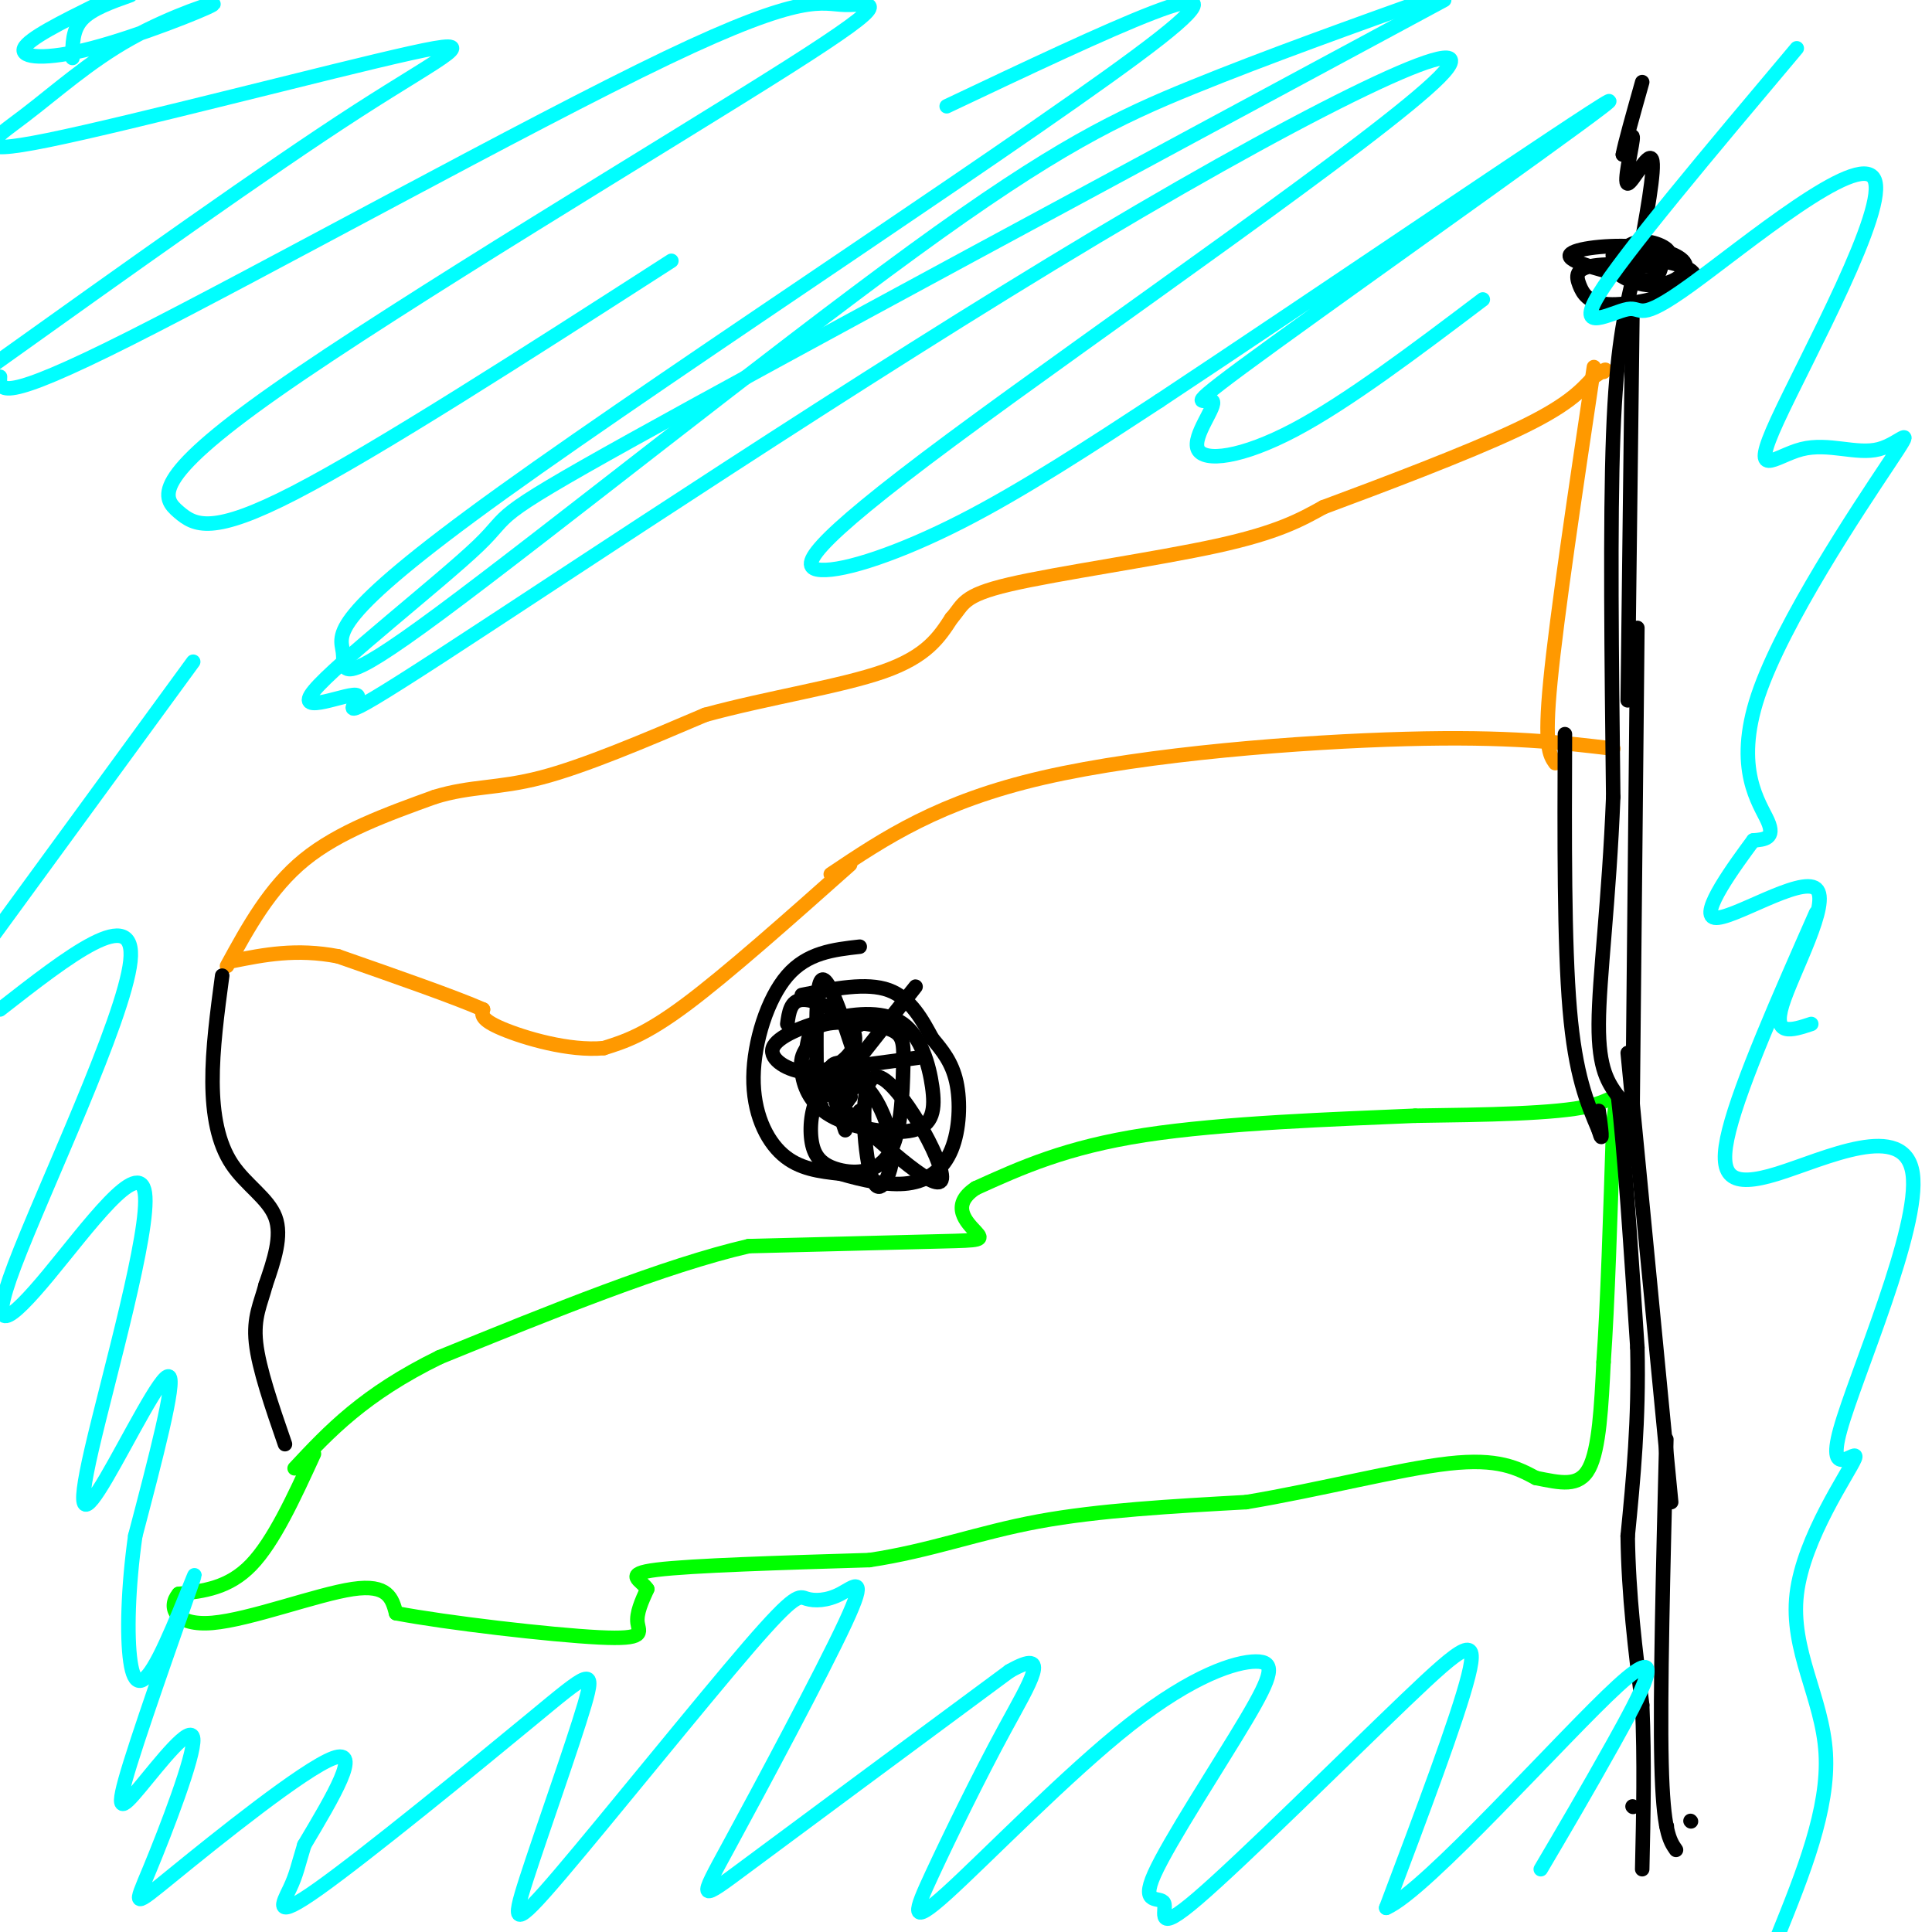 <svg viewBox='0 0 400 400' version='1.1' xmlns='http://www.w3.org/2000/svg' xmlns:xlink='http://www.w3.org/1999/xlink'><g fill='none' stroke='#ff9900' stroke-width='3' stroke-linecap='round' stroke-linejoin='round'><path d='M47,200c4.417,-8.083 8.833,-16.167 16,-22c7.167,-5.833 17.083,-9.417 27,-13'/><path d='M90,165c7.578,-2.333 13.022,-1.667 22,-4c8.978,-2.333 21.489,-7.667 34,-13'/><path d='M146,148c12.889,-3.533 28.111,-5.867 37,-9c8.889,-3.133 11.444,-7.067 14,-11'/><path d='M197,128c2.583,-2.905 2.042,-4.667 12,-7c9.958,-2.333 30.417,-5.238 43,-8c12.583,-2.762 17.292,-5.381 22,-8'/><path d='M274,105c11.600,-4.311 29.600,-11.089 40,-16c10.400,-4.911 13.200,-7.956 16,-11'/><path d='M330,78c3.000,-2.000 2.500,-1.500 2,-1'/><path d='M330,76c-3.833,25.667 -7.667,51.333 -9,65c-1.333,13.667 -0.167,15.333 1,17'/><path d='M334,155c-10.800,-1.289 -21.600,-2.578 -43,-2c-21.400,0.578 -53.400,3.022 -75,8c-21.600,4.978 -32.800,12.489 -44,20'/><path d='M176,179c-12.750,11.333 -25.500,22.667 -34,29c-8.500,6.333 -12.750,7.667 -17,9'/><path d='M125,217c-7.133,0.689 -16.467,-2.089 -21,-4c-4.533,-1.911 -4.267,-2.956 -4,-4'/><path d='M100,209c-5.667,-2.500 -17.833,-6.750 -30,-11'/><path d='M70,198c-8.667,-1.667 -15.333,-0.333 -22,1'/></g>
<g fill='none' stroke='#00ff00' stroke-width='3' stroke-linecap='round' stroke-linejoin='round'><path d='M65,301c-4.167,9.083 -8.333,18.167 -13,23c-4.667,4.833 -9.833,5.417 -15,6'/><path d='M37,330c-2.357,2.762 -0.750,6.667 7,6c7.750,-0.667 21.643,-5.905 29,-7c7.357,-1.095 8.179,1.952 9,5'/><path d='M82,334c10.440,2.000 32.042,4.500 42,5c9.958,0.500 8.274,-1.000 8,-3c-0.274,-2.000 0.863,-4.500 2,-7'/><path d='M134,329c-1.200,-1.889 -5.200,-3.111 2,-4c7.200,-0.889 25.600,-1.444 44,-2'/><path d='M180,323c12.711,-1.911 22.489,-5.689 35,-8c12.511,-2.311 27.756,-3.156 43,-4'/><path d='M258,311c15.222,-2.533 31.778,-6.867 42,-8c10.222,-1.133 14.111,0.933 18,3'/><path d='M318,306c5.111,1.000 8.889,2.000 11,-2c2.111,-4.000 2.556,-13.000 3,-22'/><path d='M332,282c0.833,-11.833 1.417,-30.417 2,-49'/><path d='M334,233c0.800,-8.600 1.800,-5.600 -5,-4c-6.800,1.600 -21.400,1.800 -36,2'/><path d='M293,231c-16.489,0.711 -39.711,1.489 -56,4c-16.289,2.511 -25.644,6.756 -35,11'/><path d='M202,246c-5.476,3.631 -1.667,7.208 0,9c1.667,1.792 1.190,1.798 -7,2c-8.190,0.202 -24.095,0.601 -40,1'/><path d='M155,258c-17.333,4.000 -40.667,13.500 -64,23'/><path d='M91,281c-15.667,7.667 -22.833,15.333 -30,23'/></g>
<g fill='none' stroke='#000000' stroke-width='3' stroke-linecap='round' stroke-linejoin='round'><path d='M46,202c-1.018,7.619 -2.036,15.238 -2,22c0.036,6.762 1.125,12.667 4,17c2.875,4.333 7.536,7.095 9,11c1.464,3.905 -0.268,8.952 -2,14'/><path d='M55,266c-1.022,3.911 -2.578,6.689 -2,12c0.578,5.311 3.289,13.156 6,21'/><path d='M178,196c-5.440,0.613 -10.881,1.226 -15,6c-4.119,4.774 -6.917,13.708 -7,21c-0.083,7.292 2.548,12.940 6,16c3.452,3.060 7.726,3.530 12,4'/><path d='M174,243c4.514,1.301 9.797,2.555 14,2c4.203,-0.555 7.324,-2.919 9,-7c1.676,-4.081 1.907,-9.880 1,-14c-0.907,-4.120 -2.954,-6.560 -5,-9'/><path d='M193,215c-1.978,-3.667 -4.422,-8.333 -9,-10c-4.578,-1.667 -11.289,-0.333 -18,1'/><path d='M179,221c-3.103,-0.836 -6.206,-1.672 -7,0c-0.794,1.672 0.720,5.854 2,7c1.280,1.146 2.327,-0.742 2,-3c-0.327,-2.258 -2.027,-4.887 -4,-4c-1.973,0.887 -4.220,5.289 -3,6c1.220,0.711 5.905,-2.270 7,-4c1.095,-1.730 -1.402,-2.209 -2,-2c-0.598,0.209 0.701,1.104 2,2'/><path d='M174,224c6.583,-8.333 13.167,-16.667 15,-19c1.833,-2.333 -1.083,1.333 -4,5'/><path d='M175,221c0.000,0.000 15.000,-2.000 15,-2'/><path d='M171,223c0.000,0.000 0.100,0.100 0.1,0.1'/><path d='M178,230c0.000,0.000 0.100,0.100 0.1,0.1'/><path d='M177,225c0.000,0.000 0.100,0.100 0.1,0.1'/><path d='M170,225c0.000,0.000 0.100,0.100 0.1,0.1'/><path d='M172,225c0.000,0.000 3.000,9.000 3,9'/><path d='M176,227c0.000,0.000 0.100,0.100 0.1,0.1'/><path d='M170,229c0.000,0.000 0.100,0.100 0.1,0.1'/><path d='M172,224c0.000,0.000 0.100,0.100 0.1,0.1'/><path d='M167,224c0.000,0.000 0.100,0.100 0.1,0.1'/><path d='M173,227c-2.250,-3.774 -4.500,-7.548 -5,-6c-0.500,1.548 0.750,8.417 1,4c0.250,-4.417 -0.500,-20.119 1,-22c1.500,-1.881 5.250,10.060 9,22'/><path d='M178,212c0.000,0.000 0.100,0.100 0.1,0.1'/><path d='M178,212c0.000,0.000 0.100,0.100 0.1,0.1'/><path d='M170,225c0.000,0.000 0.100,0.100 0.1,0.1'/><path d='M174,229c10.257,9.273 20.514,18.545 21,15c0.486,-3.545 -8.799,-19.908 -13,-21c-4.201,-1.092 -3.317,13.087 -2,19c1.317,5.913 3.069,3.560 4,1c0.931,-2.560 1.043,-5.327 0,-9c-1.043,-3.673 -3.239,-8.251 -6,-10c-2.761,-1.749 -6.085,-0.669 -8,2c-1.915,2.669 -2.421,6.926 -2,10c0.421,3.074 1.770,4.963 5,6c3.230,1.037 8.341,1.220 11,-3c2.659,-4.220 2.867,-12.842 3,-18c0.133,-5.158 0.190,-6.850 -3,-8c-3.190,-1.150 -9.626,-1.757 -13,-1c-3.374,0.757 -3.687,2.879 -4,5'/><path d='M167,217c-0.954,1.433 -1.338,2.517 -1,5c0.338,2.483 1.400,6.367 6,9c4.600,2.633 12.739,4.015 17,3c4.261,-1.015 4.645,-4.426 4,-9c-0.645,-4.574 -2.319,-10.311 -6,-13c-3.681,-2.689 -9.367,-2.332 -15,-1c-5.633,1.332 -11.211,3.638 -12,6c-0.789,2.362 3.211,4.779 7,5c3.789,0.221 7.366,-1.755 9,-4c1.634,-2.245 1.325,-4.758 -1,-7c-2.325,-2.242 -6.664,-4.212 -9,-4c-2.336,0.212 -2.668,2.606 -3,5'/><path d='M332,55c6.012,0.085 12.024,0.170 11,0c-1.024,-0.170 -9.083,-0.594 -13,0c-3.917,0.594 -3.691,2.206 -3,4c0.691,1.794 1.849,3.770 6,4c4.151,0.230 11.296,-1.288 15,-3c3.704,-1.712 3.968,-3.620 0,-5c-3.968,-1.380 -12.169,-2.233 -14,-1c-1.831,1.233 2.708,4.551 7,5c4.292,0.449 8.336,-1.973 8,-4c-0.336,-2.027 -5.052,-3.661 -11,-4c-5.948,-0.339 -13.128,0.617 -13,2c0.128,1.383 7.564,3.191 15,5'/><path d='M340,58c3.166,0.288 3.580,-1.493 4,-3c0.420,-1.507 0.844,-2.741 -2,-3c-2.844,-0.259 -8.958,0.456 -8,1c0.958,0.544 8.989,0.916 11,0c2.011,-0.916 -1.997,-3.119 -5,-3c-3.003,0.119 -5.002,2.559 -7,5'/><path d='M339,55c1.875,-10.149 3.750,-20.298 3,-22c-0.750,-1.702 -4.125,5.042 -5,5c-0.875,-0.042 0.750,-6.869 1,-9c0.250,-2.131 -0.875,0.435 -2,3'/><path d='M336,32c0.333,-2.000 2.167,-8.500 4,-15'/><path d='M338,58c-1.667,7.083 -3.333,14.167 -4,32c-0.667,17.833 -0.333,46.417 0,75'/><path d='M334,165c-0.844,21.444 -2.956,37.556 -3,47c-0.044,9.444 1.978,12.222 4,15'/><path d='M335,227c1.333,11.167 2.667,31.583 4,52'/><path d='M339,279c0.333,15.167 -0.833,27.083 -2,39'/><path d='M337,318c0.167,12.333 1.583,23.667 3,35'/><path d='M340,353c0.500,11.500 0.250,22.750 0,34'/><path d='M338,63c0.000,0.000 -1.000,82.000 -1,82'/><path d='M339,130c0.000,0.000 -1.000,101.000 -1,101'/><path d='M337,218c0.000,0.000 9.000,93.000 9,93'/><path d='M345,298c-0.667,26.417 -1.333,52.833 -1,67c0.333,14.167 1.667,16.083 3,18'/><path d='M345,378c0.000,0.000 0.100,0.100 0.1,0.1'/><path d='M338,374c0.000,0.000 0.100,0.100 0.1,0.1'/><path d='M350,377c0.000,0.000 0.100,0.100 0.1,0.1'/><path d='M324,152c-0.083,21.667 -0.167,43.333 1,57c1.167,13.667 3.583,19.333 6,25'/><path d='M331,234c1.000,3.500 0.500,-0.250 0,-4'/></g>
<g fill='none' stroke='#00ffff' stroke-width='3' stroke-linecap='round' stroke-linejoin='round'><path d='M15,12c0.000,-2.917 0.000,-5.833 2,-8c2.000,-2.167 6.000,-3.583 10,-5'/><path d='M20,1c-7.068,3.503 -14.135,7.006 -15,9c-0.865,1.994 4.474,2.480 14,0c9.526,-2.480 23.240,-7.925 25,-9c1.760,-1.075 -8.434,2.219 -17,7c-8.566,4.781 -15.502,11.049 -22,16c-6.498,4.951 -12.556,8.585 5,5c17.556,-3.585 58.727,-14.388 75,-18c16.273,-3.612 7.650,-0.032 -11,12c-18.650,12.032 -47.325,32.516 -76,53'/><path d='M0,78c-0.157,2.880 -0.313,5.760 27,-8c27.313,-13.760 82.097,-44.160 111,-58c28.903,-13.840 31.926,-11.121 37,-11c5.074,0.121 12.199,-2.357 -12,13c-24.199,15.357 -79.724,48.549 -106,67c-26.276,18.451 -23.305,22.160 -20,25c3.305,2.840 6.944,4.811 24,-4c17.056,-8.811 47.528,-28.406 78,-48'/><path d='M196,22c33.020,-15.642 66.041,-31.284 44,-14c-22.041,17.284 -99.142,67.494 -136,94c-36.858,26.506 -33.473,29.310 -33,33c0.473,3.690 -1.966,8.267 20,-8c21.966,-16.267 68.337,-53.380 98,-75c29.663,-21.620 42.618,-27.749 58,-34c15.382,-6.251 33.191,-12.626 51,-19'/><path d='M299,0c-68.513,36.897 -137.027,73.794 -168,91c-30.973,17.206 -24.406,14.719 -32,22c-7.594,7.281 -29.351,24.328 -34,30c-4.649,5.672 7.808,-0.032 9,1c1.192,1.032 -8.881,8.802 17,-8c25.881,-16.802 87.716,-58.174 136,-87c48.284,-28.826 83.018,-45.105 71,-33c-12.018,12.105 -70.788,52.595 -101,75c-30.212,22.405 -31.865,26.724 -27,27c4.865,0.276 16.247,-3.493 29,-10c12.753,-6.507 26.876,-15.754 41,-25'/><path d='M240,83c31.410,-20.792 89.436,-60.271 93,-62c3.564,-1.729 -47.332,34.291 -69,50c-21.668,15.709 -14.107,11.108 -13,12c1.107,0.892 -4.240,7.279 -3,10c1.240,2.721 9.069,1.778 20,-4c10.931,-5.778 24.966,-16.389 39,-27'/><path d='M372,10c-17.967,21.348 -35.934,42.697 -41,51c-5.066,8.303 2.769,3.562 6,3c3.231,-0.562 1.858,3.056 13,-5c11.142,-8.056 34.799,-27.786 38,-22c3.201,5.786 -14.056,37.090 -20,50c-5.944,12.910 -0.576,7.427 5,6c5.576,-1.427 11.362,1.200 16,0c4.638,-1.200 8.130,-6.229 2,3c-6.130,9.229 -21.881,32.715 -27,48c-5.119,15.285 0.395,22.367 2,26c1.605,3.633 -0.697,3.816 -3,4'/><path d='M363,174c-3.679,4.976 -11.378,15.416 -8,16c3.378,0.584 17.833,-8.689 21,-6c3.167,2.689 -4.952,17.340 -7,24c-2.048,6.660 1.976,5.330 6,4'/><path d='M40,137c0.000,0.000 -46.000,63.000 -46,63'/><path d='M0,209c14.156,-11.055 28.312,-22.109 27,-10c-1.312,12.109 -18.091,47.382 -24,63c-5.909,15.618 -0.949,11.582 7,2c7.949,-9.582 18.887,-24.711 20,-17c1.113,7.711 -7.599,38.263 -11,53c-3.401,14.737 -1.493,13.660 3,6c4.493,-7.660 11.569,-21.903 13,-21c1.431,0.903 -2.785,16.951 -7,33'/><path d='M28,318c-1.505,10.640 -1.767,20.740 -1,26c0.767,5.260 2.563,5.680 6,-1c3.437,-6.680 8.516,-20.459 7,-16c-1.516,4.459 -9.625,27.157 -13,38c-3.375,10.843 -2.015,9.830 2,5c4.015,-4.830 10.683,-13.476 11,-10c0.317,3.476 -5.719,19.076 -9,27c-3.281,7.924 -3.806,8.172 5,1c8.806,-7.172 26.945,-21.763 33,-24c6.055,-2.237 0.028,7.882 -6,18'/><path d='M63,382c-1.317,4.306 -1.611,6.070 -3,9c-1.389,2.930 -3.874,7.027 6,0c9.874,-7.027 32.105,-25.177 44,-35c11.895,-9.823 13.452,-11.319 11,-3c-2.452,8.319 -8.915,26.451 -12,36c-3.085,9.549 -2.794,10.514 7,-1c9.794,-11.514 29.091,-35.506 39,-47c9.909,-11.494 10.432,-10.491 12,-10c1.568,0.491 4.183,0.471 7,-1c2.817,-1.471 5.838,-4.394 1,6c-4.838,10.394 -17.533,34.106 -24,46c-6.467,11.894 -6.705,11.970 4,4c10.705,-7.970 32.352,-23.985 54,-40'/><path d='M209,346c8.950,-5.090 4.326,2.187 -1,12c-5.326,9.813 -11.353,22.164 -15,30c-3.647,7.836 -4.915,11.158 3,4c7.915,-7.158 25.012,-24.796 38,-35c12.988,-10.204 21.866,-12.973 26,-13c4.134,-0.027 3.523,2.690 -2,12c-5.523,9.310 -15.957,25.213 -19,32c-3.043,6.787 1.306,4.457 2,6c0.694,1.543 -2.268,6.960 7,-1c9.268,-7.960 30.764,-29.297 43,-41c12.236,-11.703 15.210,-13.772 13,-5c-2.210,8.772 -9.605,28.386 -17,48'/><path d='M287,395c8.107,-3.381 36.875,-35.833 48,-46c11.125,-10.167 4.607,1.952 -1,12c-5.607,10.048 -10.304,18.024 -15,26'/><path d='M376,189c-7.754,17.570 -15.508,35.139 -18,45c-2.492,9.861 0.277,12.012 10,9c9.723,-3.012 26.401,-11.188 28,0c1.599,11.188 -11.881,41.738 -15,53c-3.119,11.262 4.123,3.235 3,6c-1.123,2.765 -10.610,16.321 -12,28c-1.390,11.679 5.317,21.480 6,33c0.683,11.520 -4.659,24.760 -10,38'/></g>
</svg>